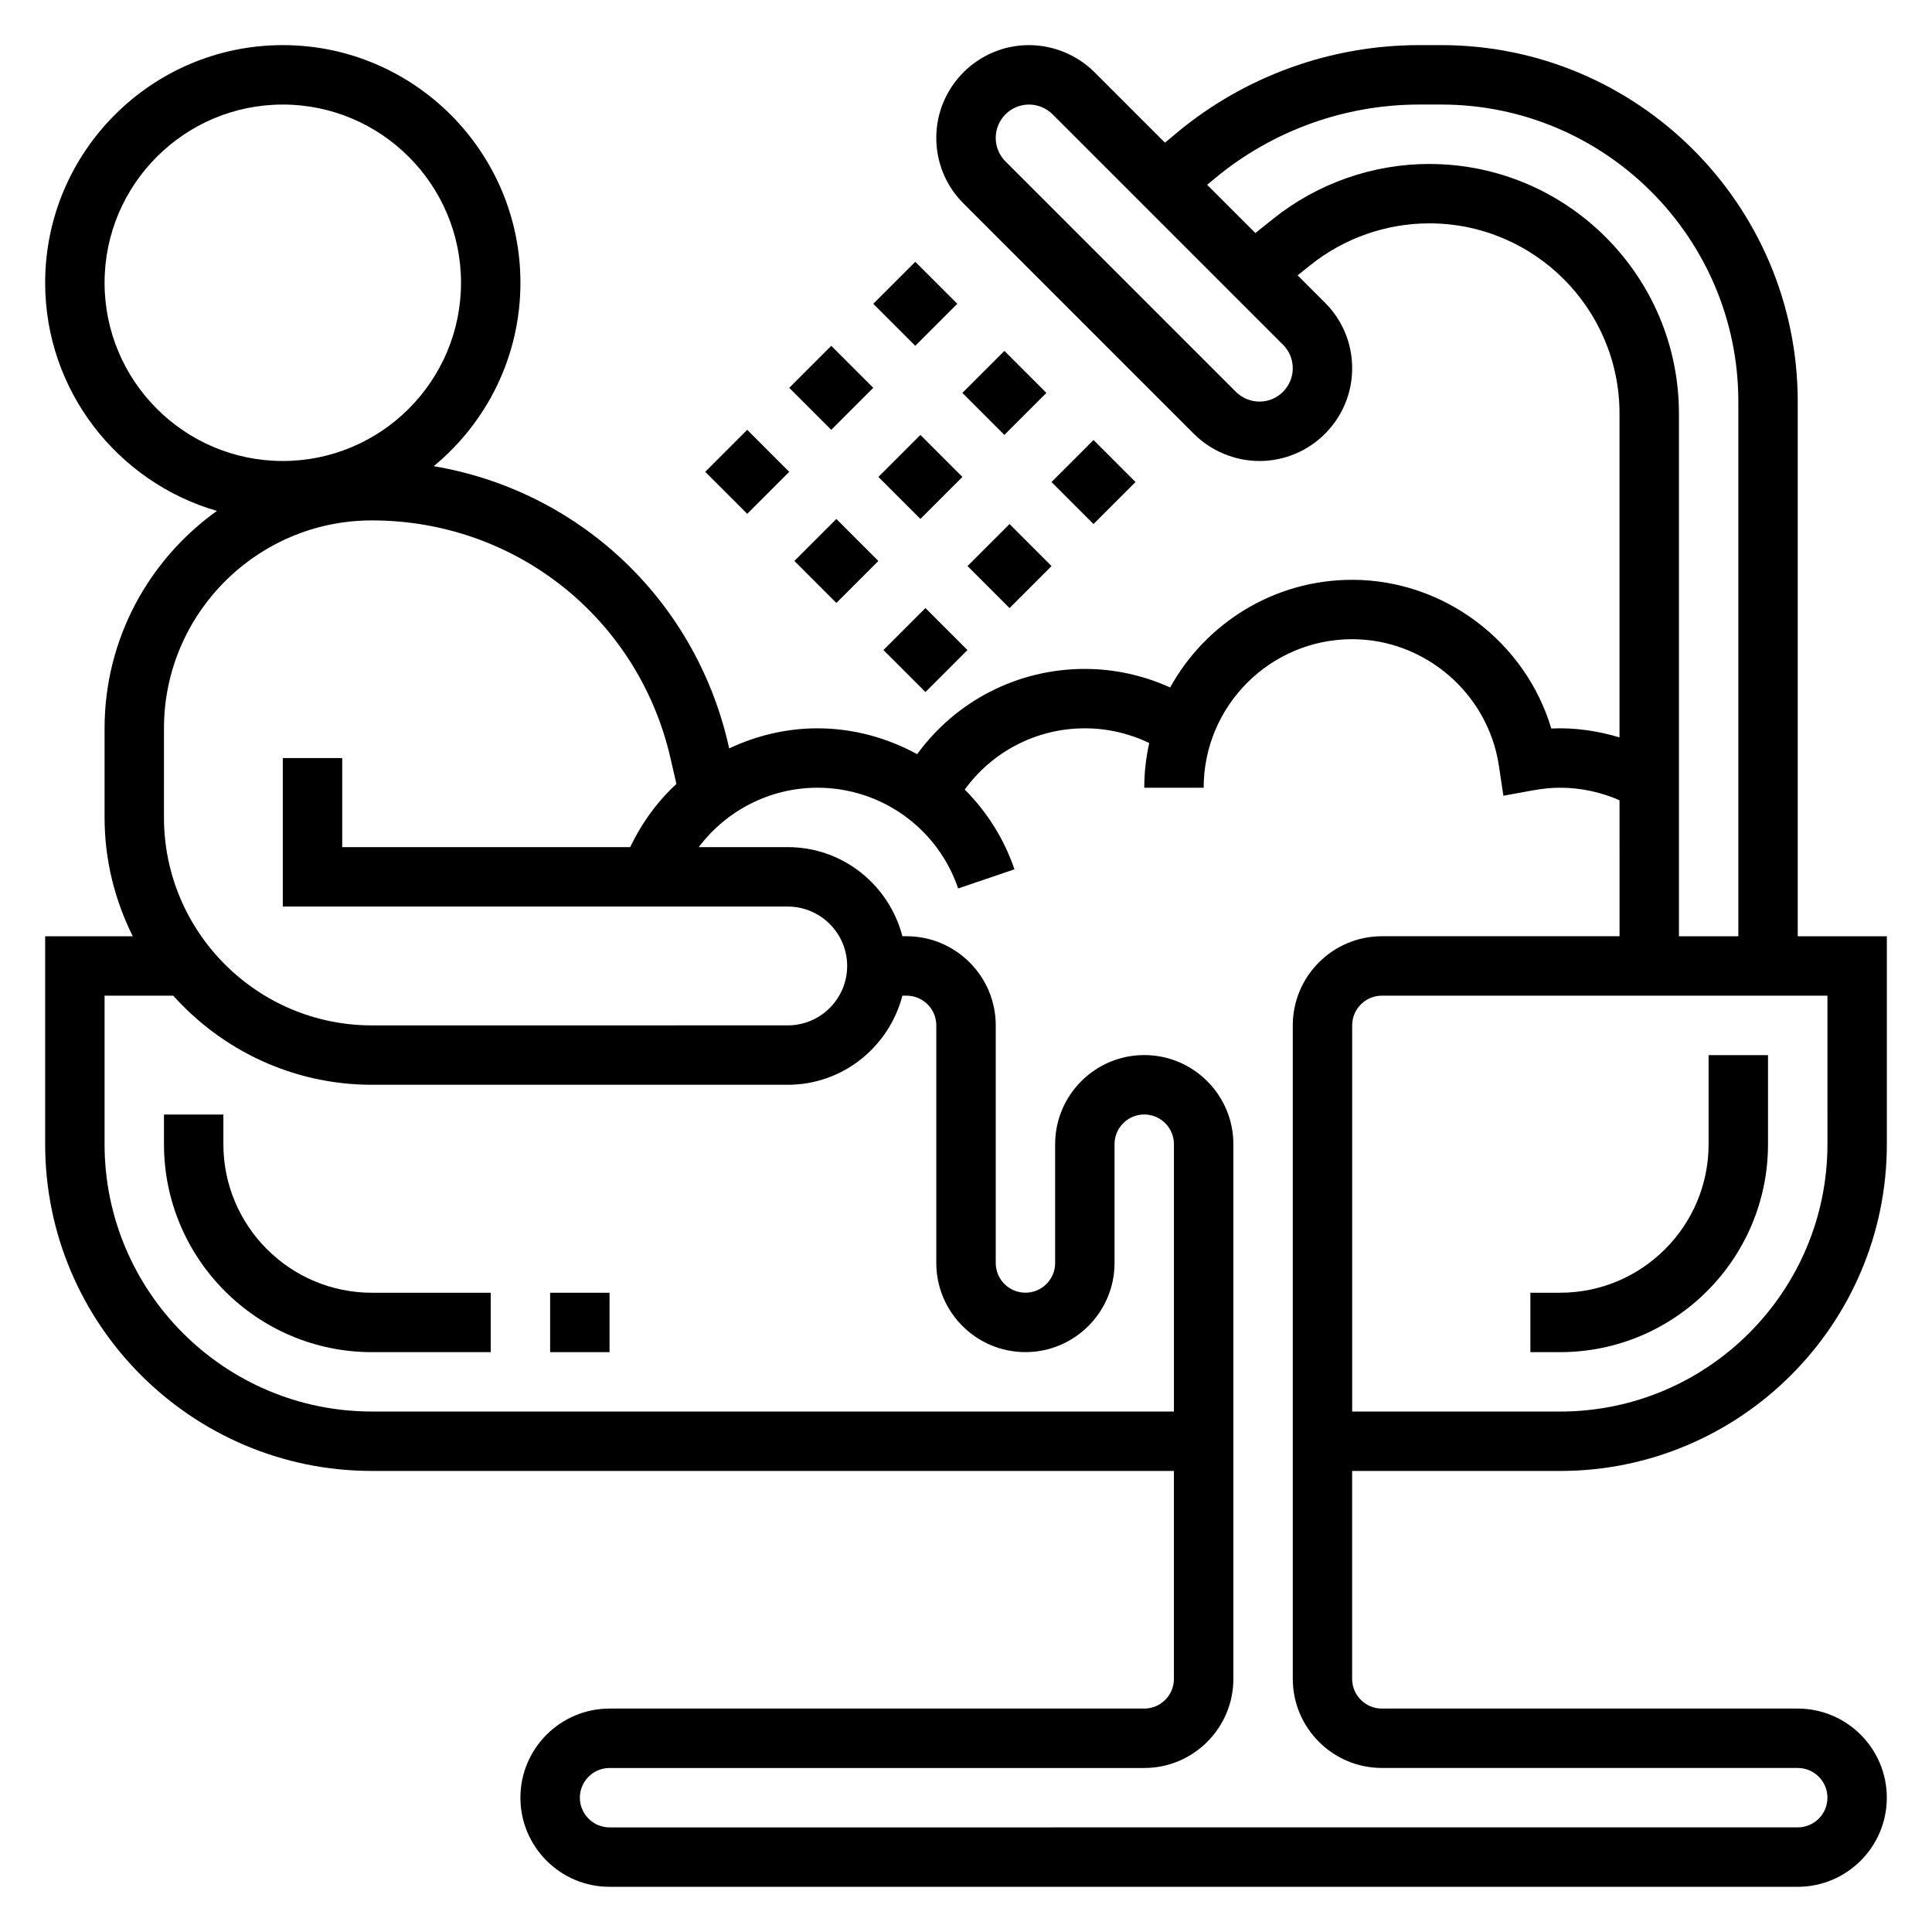 <?xml version="1.0" encoding="UTF-8"?>
<!-- Uploaded to: SVG Repo, www.svgrepo.com, Generator: SVG Repo Mixer Tools -->
<svg fill="#000000" width="800px" height="800px" version="1.1" viewBox="144 144 512 512" xmlns="http://www.w3.org/2000/svg">
 <g>
  <path d="m557.44 533.82c47.742 0 86.594-38.848 86.594-86.594v-55.105h-23.617v-141.7c0-52.09-42.375-94.465-94.465-94.465h-5.879c-23.426 0-46.242 8.258-64.242 23.262l-3.102 2.59-18.648-18.648c-4.582-4.582-10.914-7.203-17.383-7.203-13.547 0-24.57 11.023-24.57 24.57 0 6.566 2.551 12.738 7.195 17.375l61.07 61.07c4.574 4.57 10.906 7.195 17.375 7.195 13.547 0 24.57-11.023 24.57-24.57 0-6.566-2.551-12.738-7.195-17.375l-7.258-7.258 3.418-2.731c8.902-7.125 20.07-11.043 31.477-11.043 27.797 0 50.406 22.613 50.406 50.402v85.82c-5.824-1.738-11.902-2.637-18.082-2.356-6.848-22.914-28.332-39.402-52.766-39.402-20.75 0-38.84 11.539-48.238 28.527-7.07-3.188-14.73-4.914-22.609-4.914-17.82 0-34.156 8.5-44.438 22.594-7.938-4.336-16.934-6.848-26.414-6.848-8.273 0-16.207 1.938-23.395 5.32l-0.234-1.031c-8.957-38.809-39.949-67.336-78.066-73.762 14.02-11.562 22.977-29.055 22.977-48.609 0-34.723-28.254-62.977-62.977-62.977s-62.977 28.254-62.977 62.977c0 28.66 19.27 52.867 45.516 60.465-17.984 12.855-29.77 33.867-29.77 57.617v23.617c0 11.32 2.731 21.988 7.477 31.488l-23.223-0.004v55.105c0 47.742 38.848 86.594 86.594 86.594h212.54v55.105c0 4.336-3.527 7.871-7.871 7.871h-141.7c-13.02 0-23.617 10.598-23.617 23.617s10.598 23.617 23.617 23.617h314.88c13.02 0 23.617-10.598 23.617-23.617s-10.598-23.617-23.617-23.617h-110.21c-4.344 0-7.871-3.535-7.871-7.871v-55.105zm70.852-86.594c0 39.062-31.781 70.848-70.848 70.848h-55.105v-102.34c0-4.336 3.527-7.871 7.871-7.871h118.08zm-150.52-196.8c-2.32 0-4.598-0.945-6.242-2.582l-61.07-61.07c-1.668-1.668-2.582-3.883-2.582-6.242 0-4.867 3.961-8.824 8.824-8.824 2.32 0 4.598 0.945 6.242 2.582l61.07 61.07c1.668 1.668 2.582 3.879 2.582 6.242 0 4.863-3.957 8.824-8.824 8.824zm45.012-62.977c-14.957 0-29.637 5.148-41.32 14.492l-4.777 3.816-12.777-12.777 2.008-1.676c15.172-12.633 34.41-19.598 54.16-19.598h5.879c43.406 0 78.719 35.312 78.719 78.719v141.7h-15.742v-138.52c0-36.469-29.676-66.148-66.148-66.148zm-351.07 31.488c0-26.047 21.184-47.23 47.23-47.23s47.23 21.184 47.23 47.23-21.184 47.23-47.23 47.23c-26.047 0.004-47.23-21.18-47.23-47.23zm15.742 118.08c0-30.387 24.727-55.105 55.105-55.105 38.023 0 70.559 25.883 79.105 62.93l1.59 6.91c-5.07 4.684-9.203 10.359-12.25 16.75l-76.316 0.004v-23.617h-15.746v39.359h133.82c8.684 0 15.742 7.062 15.742 15.742 0 8.684-7.062 15.742-15.742 15.742l-110.21 0.004c-30.379 0-55.105-24.719-55.105-55.105zm55.105 181.05c-39.07 0-70.848-31.789-70.848-70.848v-39.359h18.191c12.98 14.453 31.746 23.617 52.656 23.617h110.21c14.633 0 26.852-10.078 30.371-23.617h1.117c4.344 0 7.871 3.535 7.871 7.871v62.977c0 13.02 10.598 23.617 23.617 23.617 13.02 0 23.617-10.598 23.617-23.617v-31.488c0-4.336 3.527-7.871 7.871-7.871s7.871 3.535 7.871 7.871v70.848zm267.65 94.465h110.21c4.344 0 7.871 3.535 7.871 7.871 0 4.336-3.527 7.871-7.871 7.871l-314.88 0.004c-4.344 0-7.871-3.535-7.871-7.871 0-4.336 3.527-7.871 7.871-7.871h141.7c13.02 0 23.617-10.598 23.617-23.617v-141.7c0-13.02-10.598-23.617-23.617-23.617s-23.617 10.598-23.617 23.617v31.488c0 4.336-3.527 7.871-7.871 7.871s-7.871-3.535-7.871-7.871v-62.977c0-13.02-10.598-23.617-23.617-23.617h-1.117c-3.519-13.539-15.734-23.617-30.371-23.617h-23.602c7.312-9.715 18.895-15.742 31.473-15.742 16.879 0 31.859 10.73 37.273 26.695l14.918-5.07c-2.769-8.156-7.359-15.305-13.168-21.137 7.336-10.113 19.051-16.23 31.828-16.23 5.969 0 11.777 1.348 17.059 3.898-0.844 3.816-1.316 7.773-1.316 11.844h15.742c0-21.703 17.656-39.359 39.359-39.359 19.285 0 35.992 14.383 38.863 33.457l1.211 8.031 7.981-1.457c2.496-0.449 4.793-0.672 7.051-0.672 5.449 0 10.801 1.164 15.742 3.32l0.004 36.039h-62.977c-13.02 0-23.617 10.598-23.617 23.617v173.18c0 13.023 10.598 23.617 23.617 23.617z"/>
  <path d="m400.4 294.01 11.133-11.133 11.133 11.133-11.133 11.133z"/>
  <path d="m378.12 316.27 11.133-11.133 11.133 11.133-11.133 11.133z"/>
  <path d="m422.66 271.74 11.133-11.133 11.133 11.133-11.133 11.133z"/>
  <path d="m376.78 270.39 11.133-11.133 11.133 11.133-11.133 11.133z"/>
  <path d="m399.04 248.12 11.133-11.133 11.133 11.133-11.133 11.133z"/>
  <path d="m354.51 292.66 11.133-11.133 11.133 11.133-11.133 11.133z"/>
  <path d="m330.89 269.04 11.133-11.133 11.133 11.133-11.133 11.133z"/>
  <path d="m353.16 246.78 11.133-11.133 11.133 11.133-11.133 11.133z"/>
  <path d="m375.43 224.51 11.133-11.133 11.133 11.133-11.133 11.133z"/>
  <path d="m203.2 447.23v-7.871h-15.746v7.871c0 30.387 24.727 55.105 55.105 55.105h31.488v-15.742h-31.488c-21.703-0.004-39.359-17.66-39.359-39.363z"/>
  <path d="m289.79 486.59h15.742v15.742h-15.742z"/>
  <path d="m612.54 447.23v-23.617h-15.742v23.617c0 21.703-17.656 39.359-39.359 39.359h-7.871v15.742h7.871c30.375 0.004 55.102-24.715 55.102-55.102z"/>
 </g>
</svg>